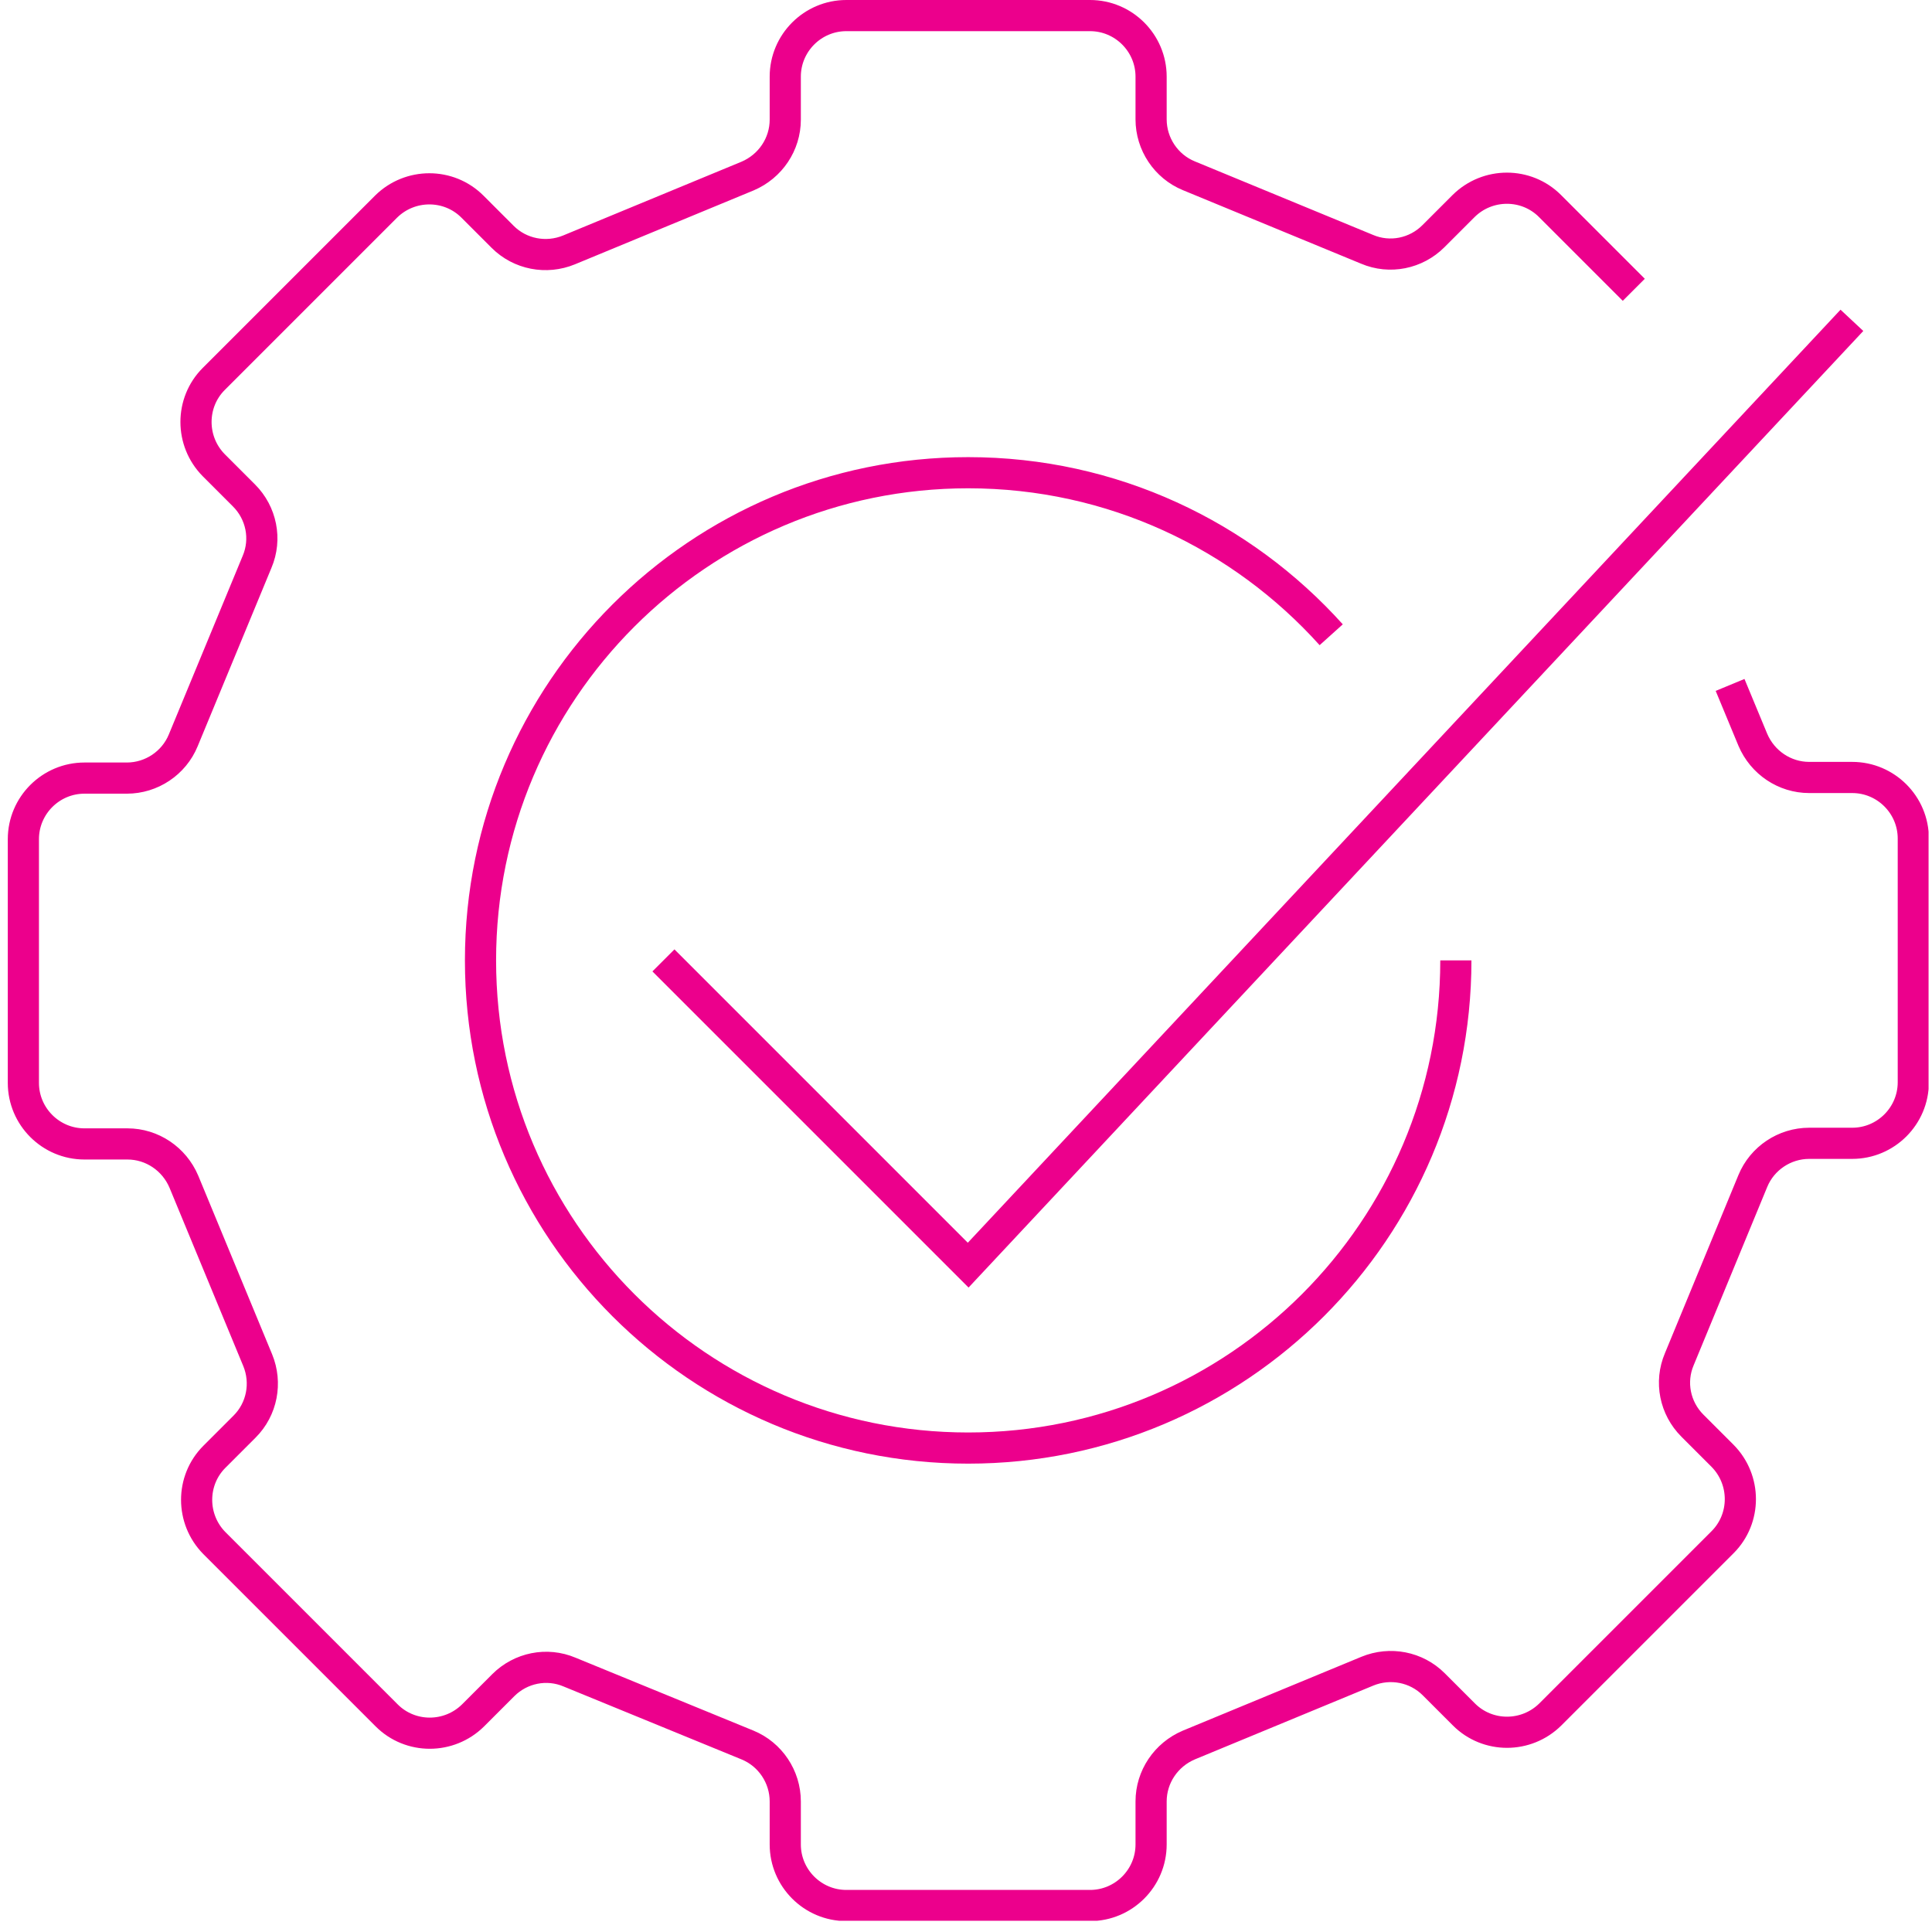 <svg width="62" height="62" viewBox="0 0 62 62" fill="none" xmlns="http://www.w3.org/2000/svg">
<g clip-path="url(#clip0_386_1435)">
<path d="M42.72 20.37C39.85 17.18 35.7 15.17 31.07 15.17C22.43 15.17 15.42 22.18 15.42 30.82C15.42 39.46 22.43 46.47 31.07 46.47C39.71 46.47 46.72 39.46 46.72 30.82" stroke="#EC008C" stroke-miterlimit="10"/>
<path d="M21.29 30.82L31.07 40.6L59.43 10.28" stroke="#EC008C" stroke-miterlimit="10"/>
<path d="M52.43 9.3L49.74 6.61C48.98 5.85 47.74 5.85 46.97 6.61L46 7.58C45.44 8.14 44.6 8.31 43.87 8L38.15 5.64C37.42 5.34 36.94 4.62 36.94 3.83V2.46C36.94 1.38 36.06 0.5 34.98 0.5H27.16C26.08 0.5 25.2 1.38 25.2 2.46V3.84C25.2 4.63 24.72 5.34 23.99 5.65L18.26 8.02C17.53 8.32 16.69 8.16 16.13 7.6L15.16 6.63C14.4 5.87 13.16 5.87 12.39 6.63L6.86 12.16C6.1 12.92 6.1 14.16 6.86 14.93L7.83 15.9C8.39 16.46 8.56 17.3 8.25 18.03L5.88 23.76C5.58 24.49 4.86 24.97 4.07 24.97H2.71C1.63 24.97 0.75 25.85 0.75 26.93V34.75C0.75 35.83 1.63 36.71 2.71 36.71H4.09C4.88 36.71 5.59 37.19 5.9 37.92L8.27 43.65C8.57 44.38 8.41 45.22 7.85 45.78L6.88 46.75C6.12 47.51 6.12 48.75 6.88 49.52L12.41 55.05C13.17 55.81 14.41 55.81 15.18 55.05L16.15 54.08C16.71 53.52 17.55 53.35 18.28 53.66L23.99 56C24.72 56.3 25.2 57.02 25.2 57.81V59.19C25.2 60.27 26.08 61.15 27.16 61.15H34.98C36.06 61.15 36.94 60.27 36.94 59.19V57.81C36.94 57.02 37.42 56.31 38.15 56L43.88 53.63C44.61 53.33 45.45 53.49 46.01 54.05L46.98 55.02C47.74 55.78 48.98 55.78 49.75 55.02L55.28 49.49C56.04 48.73 56.04 47.49 55.28 46.72L54.31 45.75C53.75 45.19 53.58 44.35 53.89 43.62L56.25 37.9C56.55 37.17 57.27 36.69 58.06 36.69H59.44C60.52 36.69 61.4 35.81 61.4 34.73V26.91C61.4 25.83 60.52 24.95 59.44 24.95H58.06C57.27 24.95 56.56 24.47 56.25 23.74L55.52 21.98" stroke="#EC008C" stroke-miterlimit="10"/>
</g>
<defs>
<clipPath id="clip0_386_1435">
<rect width="61.64" height="61.64" fill="white" transform="translate(0.25)"/>
</clipPath>
</defs>
</svg>
